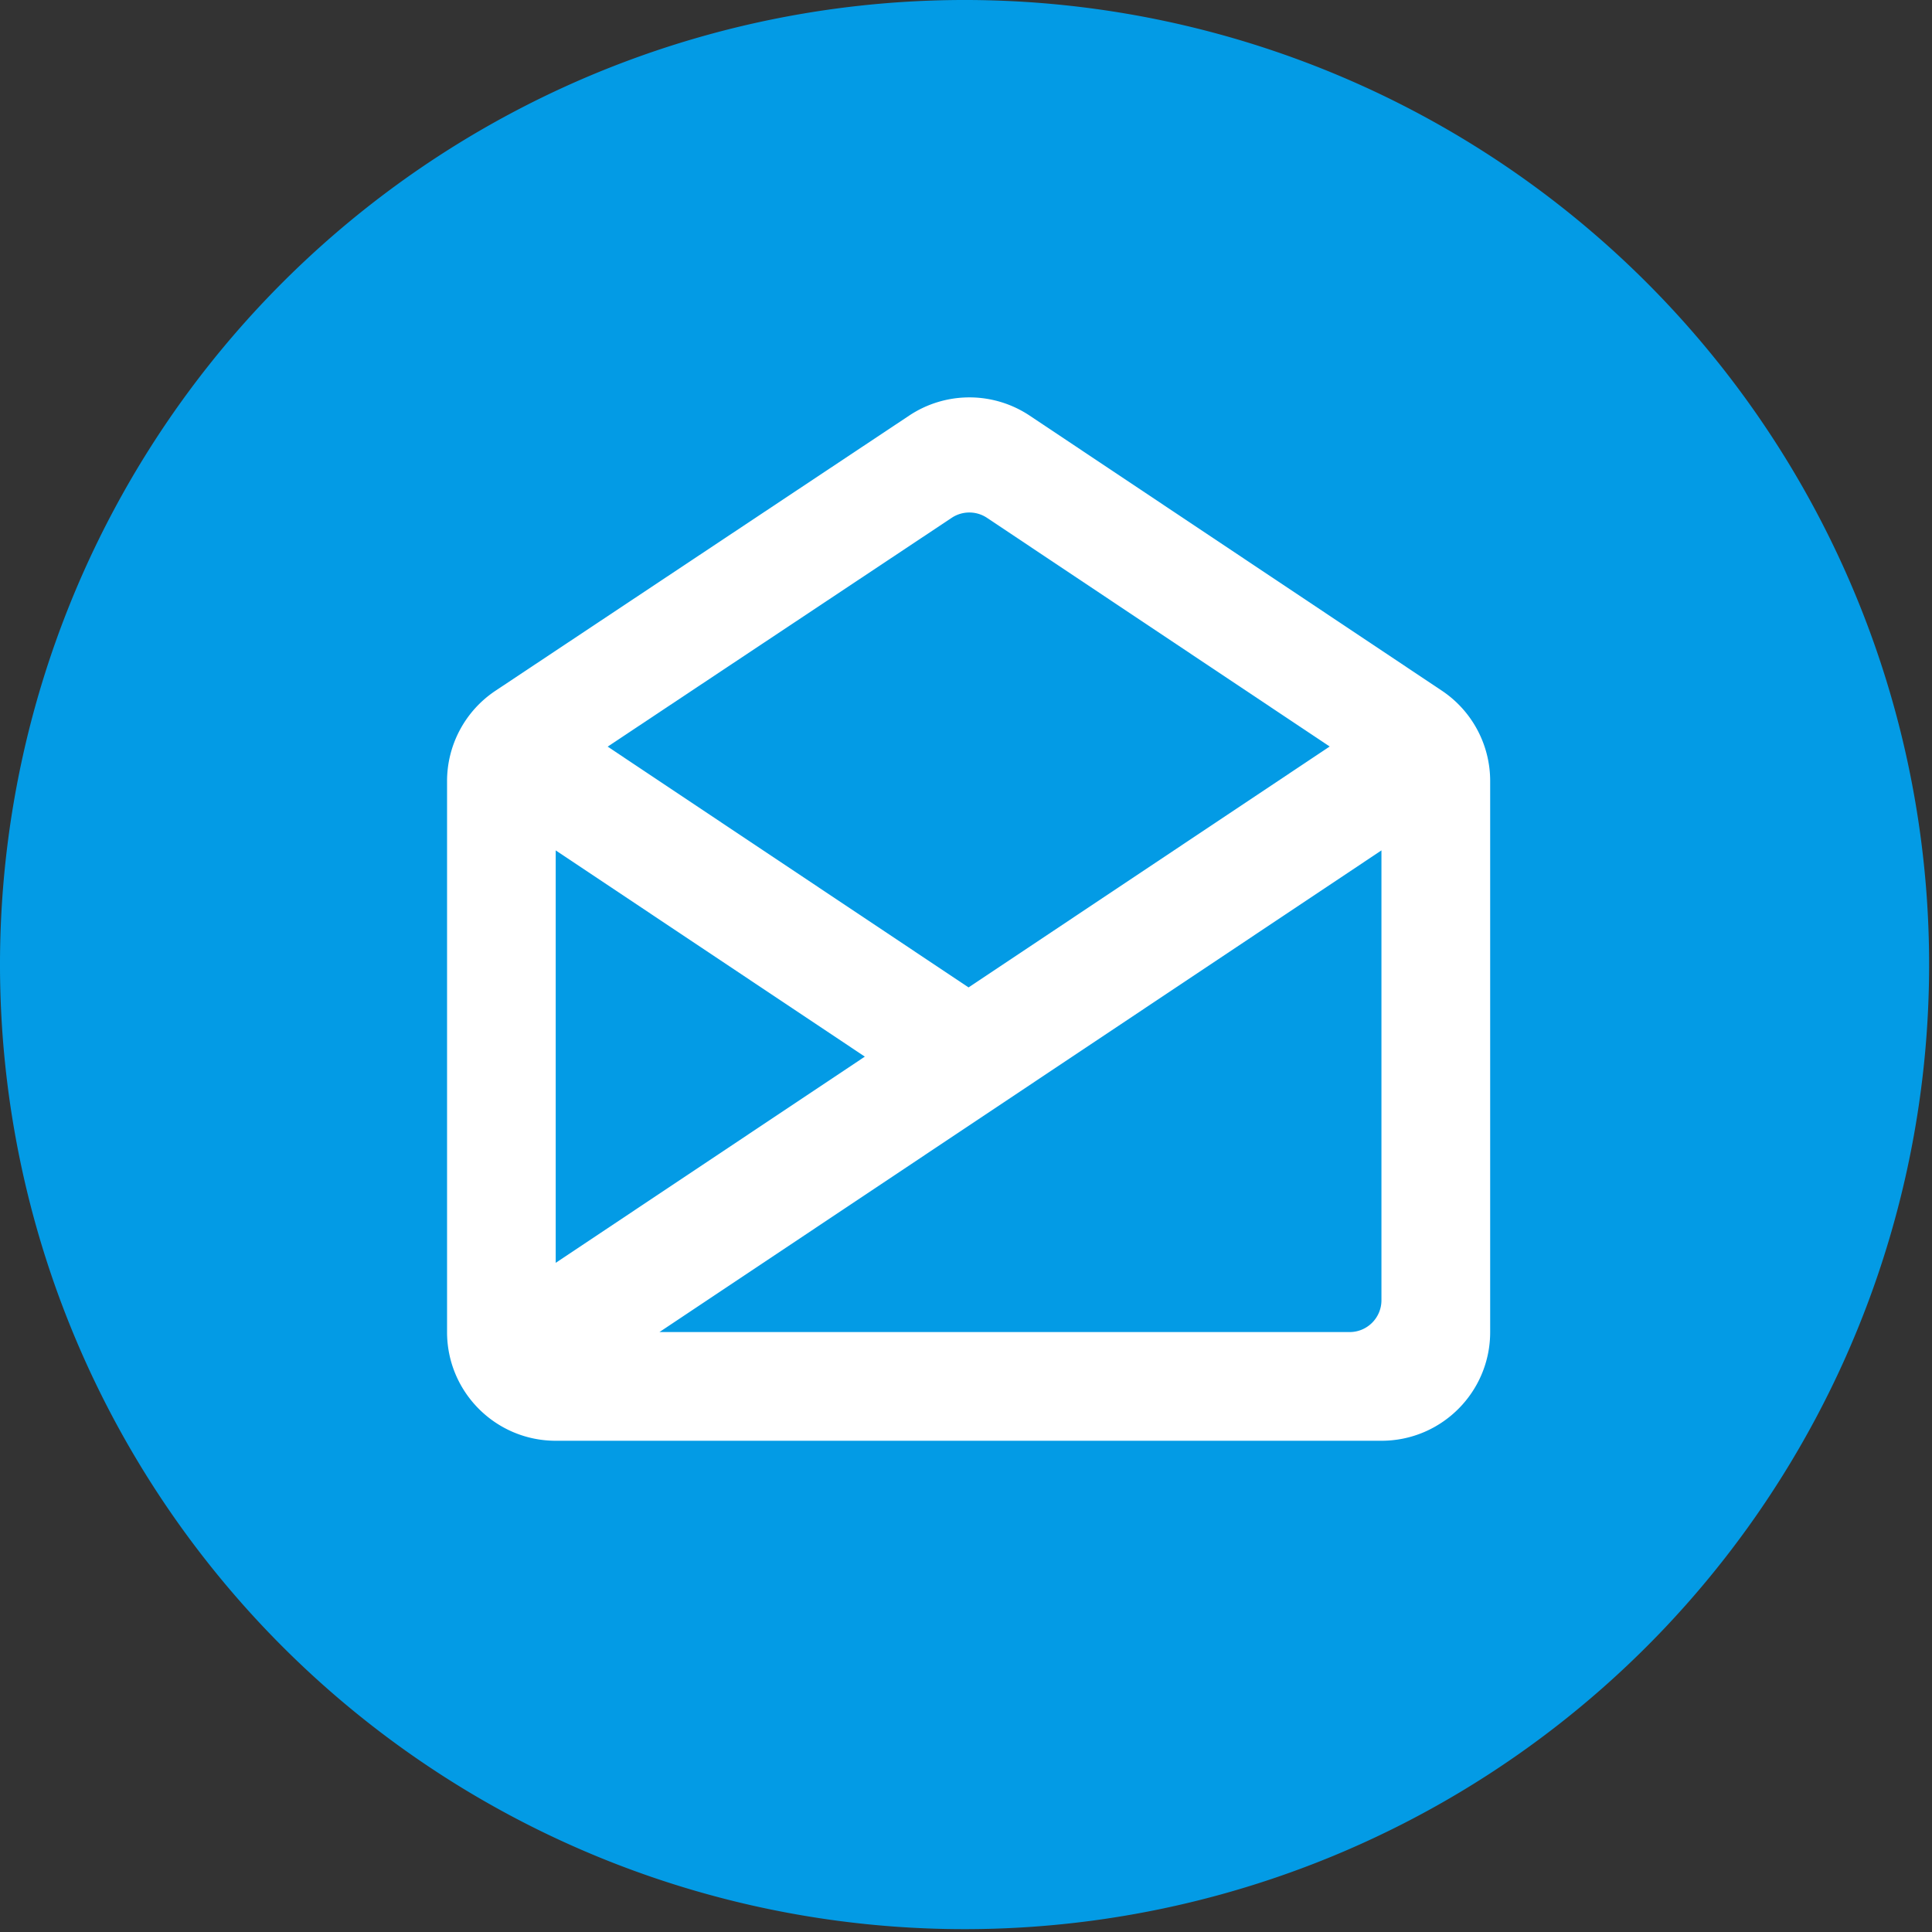 <svg xmlns="http://www.w3.org/2000/svg" fill="none" viewBox="0 0 642 642"><rect x="0" y="0" width="642" height="642" fill="#333333" stroke="none"/><path fill="#039BE5" stroke="#039BE5" stroke-width="13.195" d="M259.279 12.63a313.92 313.92 0 0 1 322.262 133.487 313.932 313.932 0 0 1-261.019 488.34A313.923 313.923 0 0 1 30.494 440.663a313.936 313.936 0 0 1 68.05-342.117A313.926 313.926 0 0 1 259.279 12.63Z"/><path fill="#fff" d="m479.11 229.5-136.932-91.375a36.12 36.12 0 0 0-40.046-.033l-137.46 91.424a36.108 36.108 0 0 0-16.115 30.07v183.06c0 19.947 16.17 36.116 36.116 36.116h274.392c19.947 0 36.116-16.169 36.116-36.116V259.542A36.113 36.113 0 0 0 479.11 229.5Z"/><path fill="#039BE5" d="M219.131 442.643h229.342c5.842 0 10.578-4.736 10.578-10.578V282.583l-239.92 160.06Zm102.722-114.525 119.996-80.054-113.867-75.985a10.58 10.58 0 0 0-11.73-.009l-114.328 76.032 119.929 80.016Zm-34.469 22.998-102.721-68.533v137.06l102.721-68.527Z"/></svg>